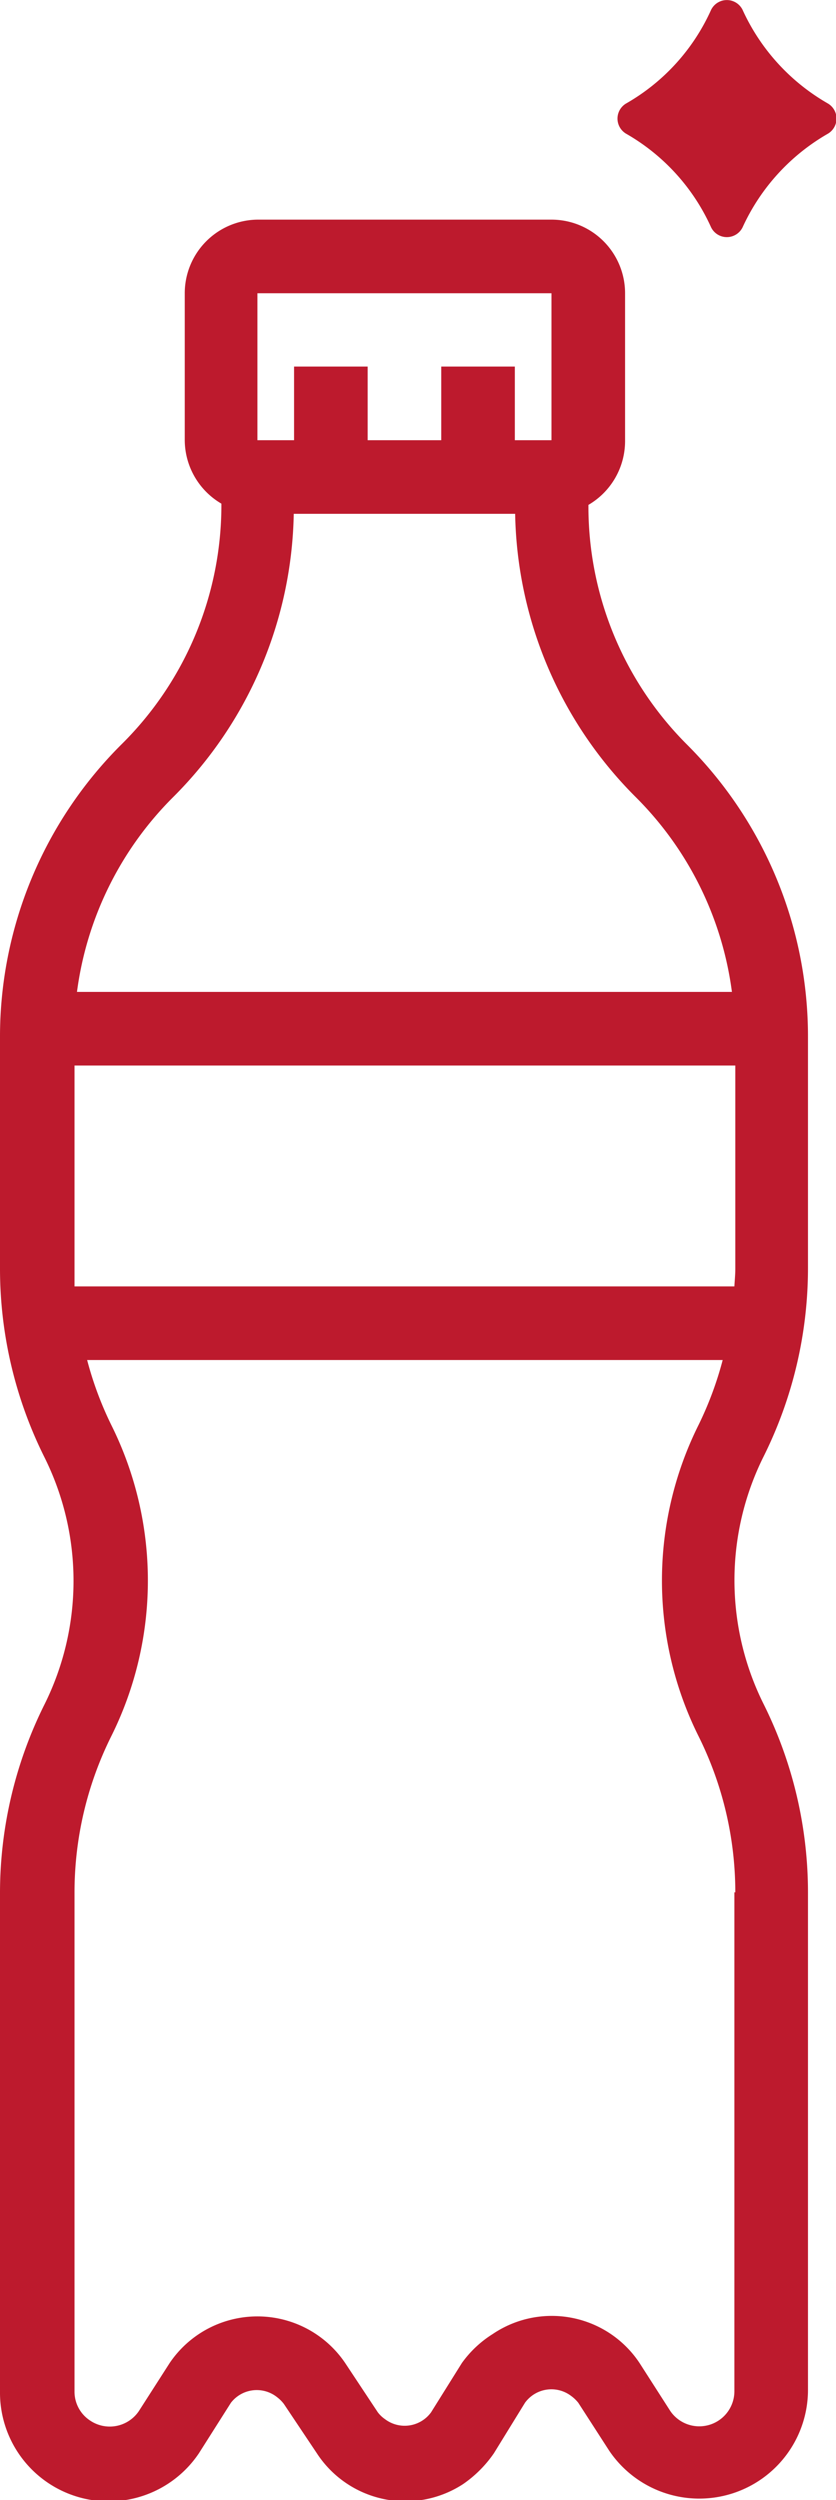 <svg xmlns="http://www.w3.org/2000/svg" viewBox="0 0 27.15 81.16"><defs><style>.cls-1{fill:#bd1a2d;}</style></defs><g id="Camada_2" data-name="Camada 2"><g id="Camada_1-2" data-name="Camada 1"><path class="cls-1" d="M19.11,16.39v0a2.4,2.4,0,0,0,1.19-2.06V9.52a2.39,2.39,0,0,0-2.39-2.39H8.36A2.39,2.39,0,0,0,6,9.52v4.77a2.4,2.4,0,0,0,1.19,2.06v0a10.92,10.92,0,0,1-3.23,7.8A13.39,13.39,0,0,0,0,33.69v7.5a13.72,13.72,0,0,0,1.45,6.13,9,9,0,0,1,0,8A13.72,13.72,0,0,0,0,61.43V77.64a3.53,3.53,0,0,0,6.46,2L7.5,78A1.06,1.06,0,0,1,9,77.82a1.15,1.15,0,0,1,.22.22l1.07,1.6a3.43,3.43,0,0,0,4.75,1,3.9,3.9,0,0,0,1-1L17.05,78a1.06,1.06,0,0,1,1.5-.22,1.2,1.2,0,0,1,.23.22l1,1.55a3.53,3.53,0,0,0,6.46-2V61.43a13.72,13.72,0,0,0-1.45-6.13,9,9,0,0,1,0-8,13.72,13.72,0,0,0,1.45-6.13v-7.5a13.39,13.39,0,0,0-3.93-9.5A10.92,10.92,0,0,1,19.11,16.39ZM8.36,9.52h9.55v4.77H16.72V11.9H14.33v2.39H11.94V11.9H9.55v2.39H8.36ZM5.62,25.88a13.32,13.32,0,0,0,3.92-9.2h7.19a13.32,13.32,0,0,0,3.92,9.2,10.93,10.93,0,0,1,3.12,6.32H2.5A10.93,10.93,0,0,1,5.62,25.88ZM23.85,41.76H2.42c0-.19,0-.38,0-.57v-6.6H23.88v6.6C23.88,41.38,23.86,41.57,23.85,41.76Zm0,19.67V77.64a1.14,1.14,0,0,1-2.08.63l-1-1.56A3.42,3.42,0,0,0,16,75.77a3.54,3.54,0,0,0-1,.94L14,78.31a1.06,1.06,0,0,1-1.5.22,1,1,0,0,1-.23-.22l-1.06-1.6a3.44,3.44,0,0,0-5.7,0l-1,1.56a1.14,1.14,0,0,1-1.58.31,1.12,1.12,0,0,1-.51-.94V61.43a11.37,11.37,0,0,1,1.19-5.06,11.33,11.33,0,0,0,0-10.12,11.28,11.28,0,0,1-.78-2.1H23.47a11.28,11.28,0,0,1-.78,2.1,11.33,11.33,0,0,0,0,10.12A11.37,11.37,0,0,1,23.88,61.43Z"/><path class="cls-1" d="M23.08.35a6.63,6.63,0,0,1-2.73,3,.57.57,0,0,0,0,1,6.65,6.65,0,0,1,2.73,3,.57.57,0,0,0,1.05,0,6.73,6.73,0,0,1,2.74-3,.57.57,0,0,0,0-1,6.71,6.71,0,0,1-2.74-3A.57.57,0,0,0,23.08.35Z"/></g></g></svg>